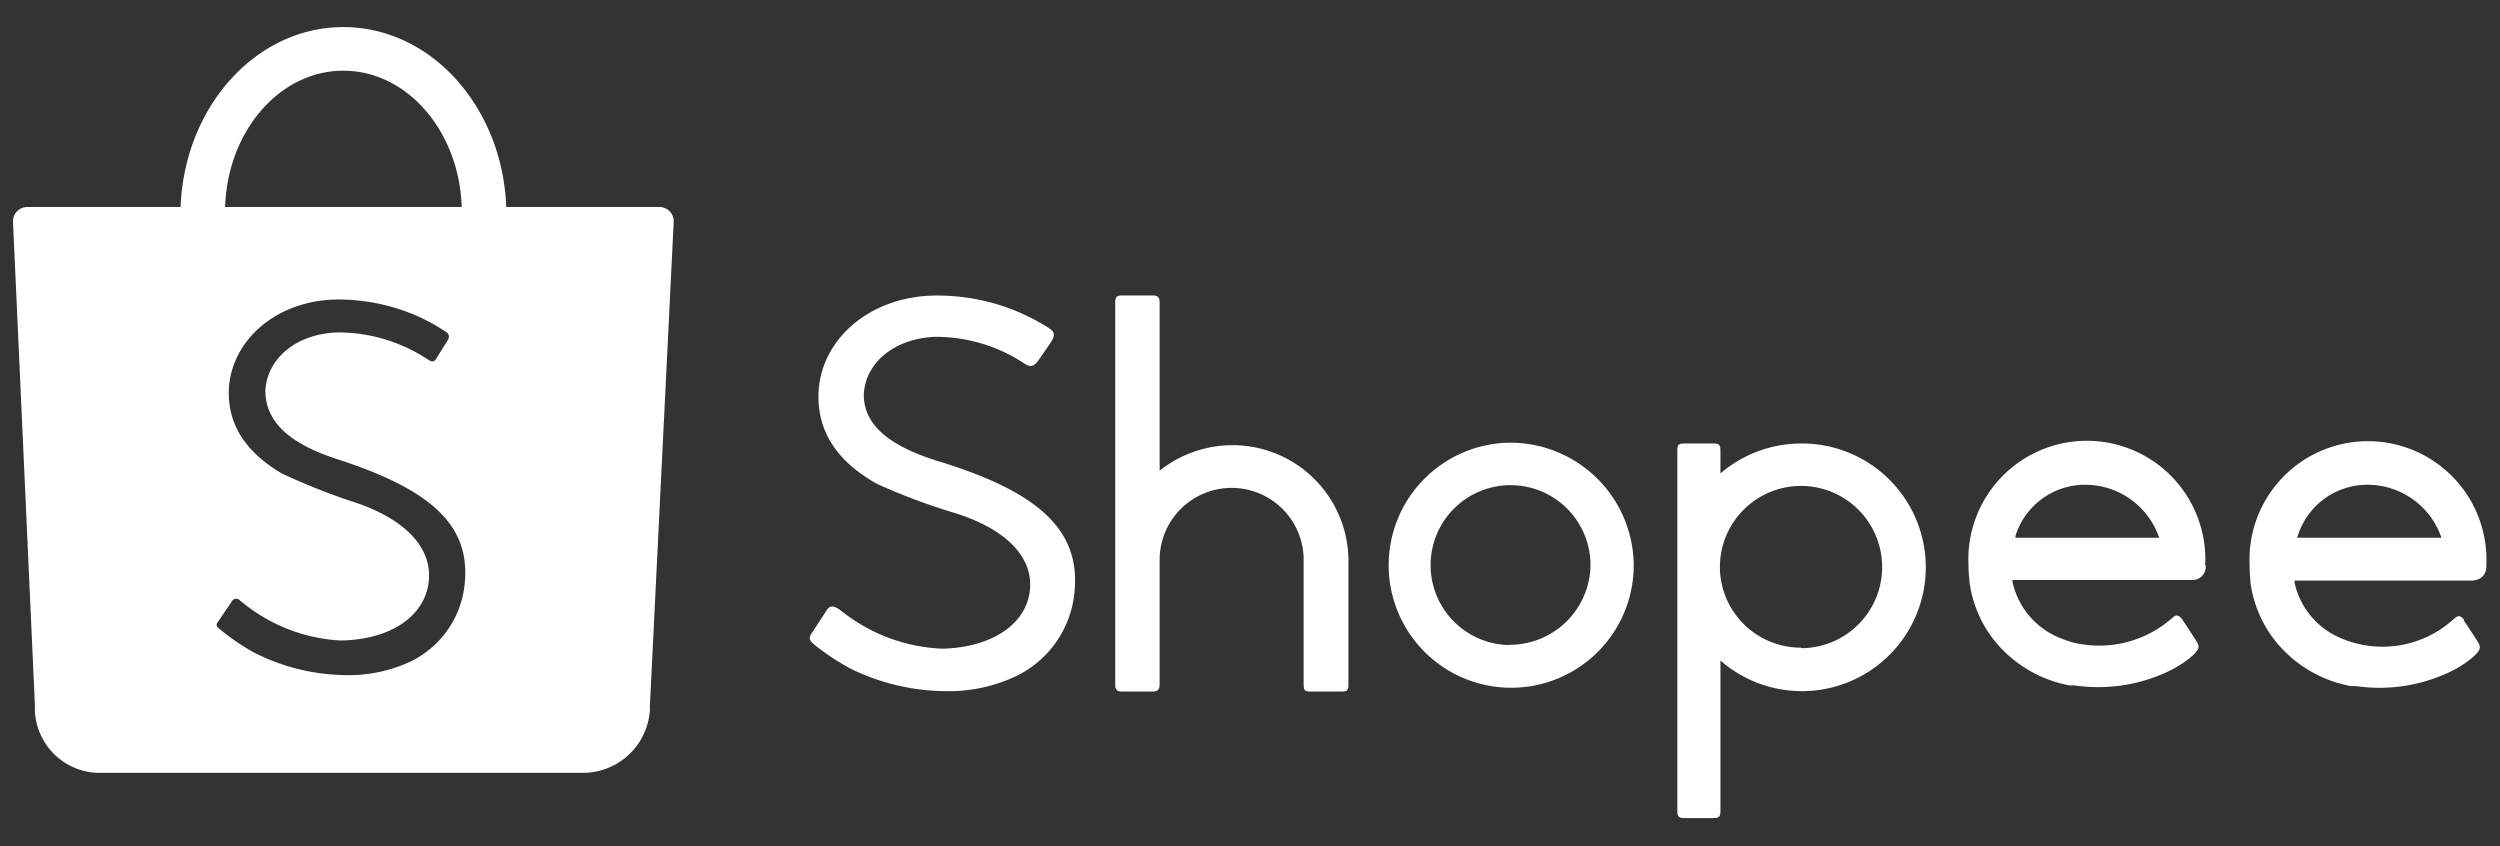 <svg id="レイヤー_1" data-name="レイヤー 1" xmlns="http://www.w3.org/2000/svg" viewBox="0 0 192 65"><rect x="0" y="0" width="192" height="65" fill="#333333" stroke="none"/><defs><style>.cls-1{fill:#fff;}</style></defs><path class="cls-1" d="M50.66,15.9H38.88C38.59,8.21,33.1,2.08,26.37,2.08S14.16,8.21,13.87,15.9H2.07A1.09,1.09,0,0,0,1,17v.08H1L2.68,54.14c0,.11,0,.21,0,.32v.14h0a5,5,0,0,0,4.67,4.75H45a5.16,5.16,0,0,0,4.91-4.78h0v-.12c0-.07,0-.13,0-.2l1.83-37.21h0V17A1.09,1.09,0,0,0,50.66,15.9ZM26.37,5.43c4.9,0,8.9,4.65,9.09,10.47H17.29C17.47,10.08,21.47,5.43,26.37,5.43ZM35.67,45h0A7.42,7.42,0,0,1,31.09,51a11.35,11.35,0,0,1-4.9.84,15.84,15.84,0,0,1-6.69-1.73,17.22,17.22,0,0,1-2.68-1.84c-.21-.18-.24-.29-.09-.5l.52-.77c.46-.67.51-.75.56-.83a.38.38,0,0,1,.61-.06l0,0,.12.1.17.13a13,13,0,0,0,7.44,2.85c3.64-.05,6.26-1.69,6.73-4.21.51-2.76-1.66-5.15-5.91-6.49a49.9,49.9,0,0,1-5.31-2.12q-4.37-2.56-4.07-6.71C17.93,25.88,21.49,23,26,23a15.24,15.24,0,0,1,5.93,1.22,14.92,14.92,0,0,1,2.32,1.27.42.42,0,0,1,.15.61c-.07.13-.2.33-.47.76h0l-.45.72c-.14.21-.31.23-.56.07A12.52,12.52,0,0,0,26,25.53c-3.13.06-5.47,1.92-5.62,4.46,0,2.29,1.67,4,5.38,5.23C33.33,37.64,36.21,40.48,35.67,45Z"/><path class="cls-1" d="M190,44.56h0a1,1,0,0,0,.95-1v-.15a9.1,9.1,0,1,0-18.18,0,11.27,11.27,0,0,0,.06,1.16v.12a9.16,9.16,0,0,0,2.31,5h0a9.69,9.69,0,0,0,5.4,3h0l.14,0,.24,0a12.61,12.61,0,0,0,7.3-1.12,7.79,7.79,0,0,0,1.37-.84,3.57,3.57,0,0,0,.35-.28l.11-.1c.47-.48.5-.66.22-1.1s-.59-.91-.82-1.26l-.22-.32,0-.08h0c-.26-.32-.43-.35-.72-.1l-.15.13a8.11,8.11,0,0,1-8.87,1.26,6,6,0,0,1-3.27-4.15l0-.14H190ZM176.42,41.3l.05-.15a5.6,5.6,0,0,1,5.44-3.92,6,6,0,0,1,5.54,3.92l.05.15Z"/><path class="cls-1" d="M115.91,34a9.41,9.41,0,1,0,9.56,9.41A9.48,9.48,0,0,0,115.91,34Zm0,15.54a6.14,6.14,0,1,1,6.24-6.14A6.2,6.2,0,0,1,115.91,49.52Z"/><path class="cls-1" d="M138.32,34.06a9.54,9.54,0,0,0-6,2.14l-.19.15V34.62c0-.46-.1-.56-.57-.56h-2.17c-.48,0-.57.09-.57.56V62.26c0,.45.1.57.57.57h2.17c.47,0,.57-.11.57-.57V50.73l.19.16a9.51,9.51,0,1,0,6-16.83Zm0,15.68a6.22,6.22,0,0,1-6.23-6v-.32a6.23,6.23,0,1,1,6.23,6.36Z"/><path class="cls-1" d="M169.36,43.38a9.1,9.1,0,1,0-18.18,0,9,9,0,0,0,.07,1.16v0l0,.1a9.15,9.15,0,0,0,2.3,5h0a9.7,9.7,0,0,0,5.39,3h0l.14,0,.24,0a12.63,12.63,0,0,0,7.3-1.12,8.61,8.61,0,0,0,1.37-.84,3.39,3.39,0,0,0,.34-.28l.12-.1c.47-.48.5-.66.21-1.1s-.58-.91-.82-1.26l-.21-.32-.06-.08h0c-.26-.32-.43-.35-.72-.1l-.15.13a8.47,8.47,0,0,1-7.46,1.78,8.39,8.39,0,0,1-1.41-.52,6,6,0,0,1-3.27-4.15l0-.14h13.84a1,1,0,0,0,1-1,.31.31,0,0,0,0-.09ZM154.79,41.3l0-.15a5.6,5.6,0,0,1,5.45-3.92,6,6,0,0,1,5.53,3.92l.06.15Z"/><path class="cls-1" d="M94.59,34.19A9,9,0,0,0,89.25,36l-.19.14V23.26c0-.43-.14-.57-.56-.57H86.22c-.46,0-.57.11-.57.57V52.54c0,.44.12.57.57.57H88.5c.42,0,.56-.15.56-.57V43a5.53,5.53,0,0,1,11.06,0v9.54c0,.49.08.57.57.57H103c.48,0,.56-.09.56-.57V43A8.9,8.9,0,0,0,94.59,34.19Z"/><path class="cls-1" d="M71.83,35.35h0c-3.73-1.21-5.49-2.81-5.49-5.05.11-2.47,2.4-4.32,5.49-4.43a12.31,12.31,0,0,1,6.86,2.06c.46.28.67.23,1-.17l.55-.79h0l.54-.79c.26-.49.22-.68-.25-1A16.8,16.8,0,0,0,78,23.87a16,16,0,0,0-6.3-1.17c-4.82.1-8.58,3.24-8.83,7.35-.16,3,1.35,5.36,4.5,7.12A47.71,47.71,0,0,0,73,39.3c4.28,1.25,6.52,3.56,6.06,6.29-.42,2.47-3,4.12-6.65,4.23a13.22,13.22,0,0,1-7.61-2.76l-.18-.13-.17-.13c-.47-.32-.75-.3-1,.13l-.56.86h0l-.54.82c-.25.38-.22.55.17.88a17.52,17.52,0,0,0,2.88,1.9,16.85,16.85,0,0,0,7.1,1.69,12.18,12.18,0,0,0,5.2-1,8,8,0,0,0,4.82-6.58C83,40.75,79.85,37.76,71.83,35.35Z"/></svg>